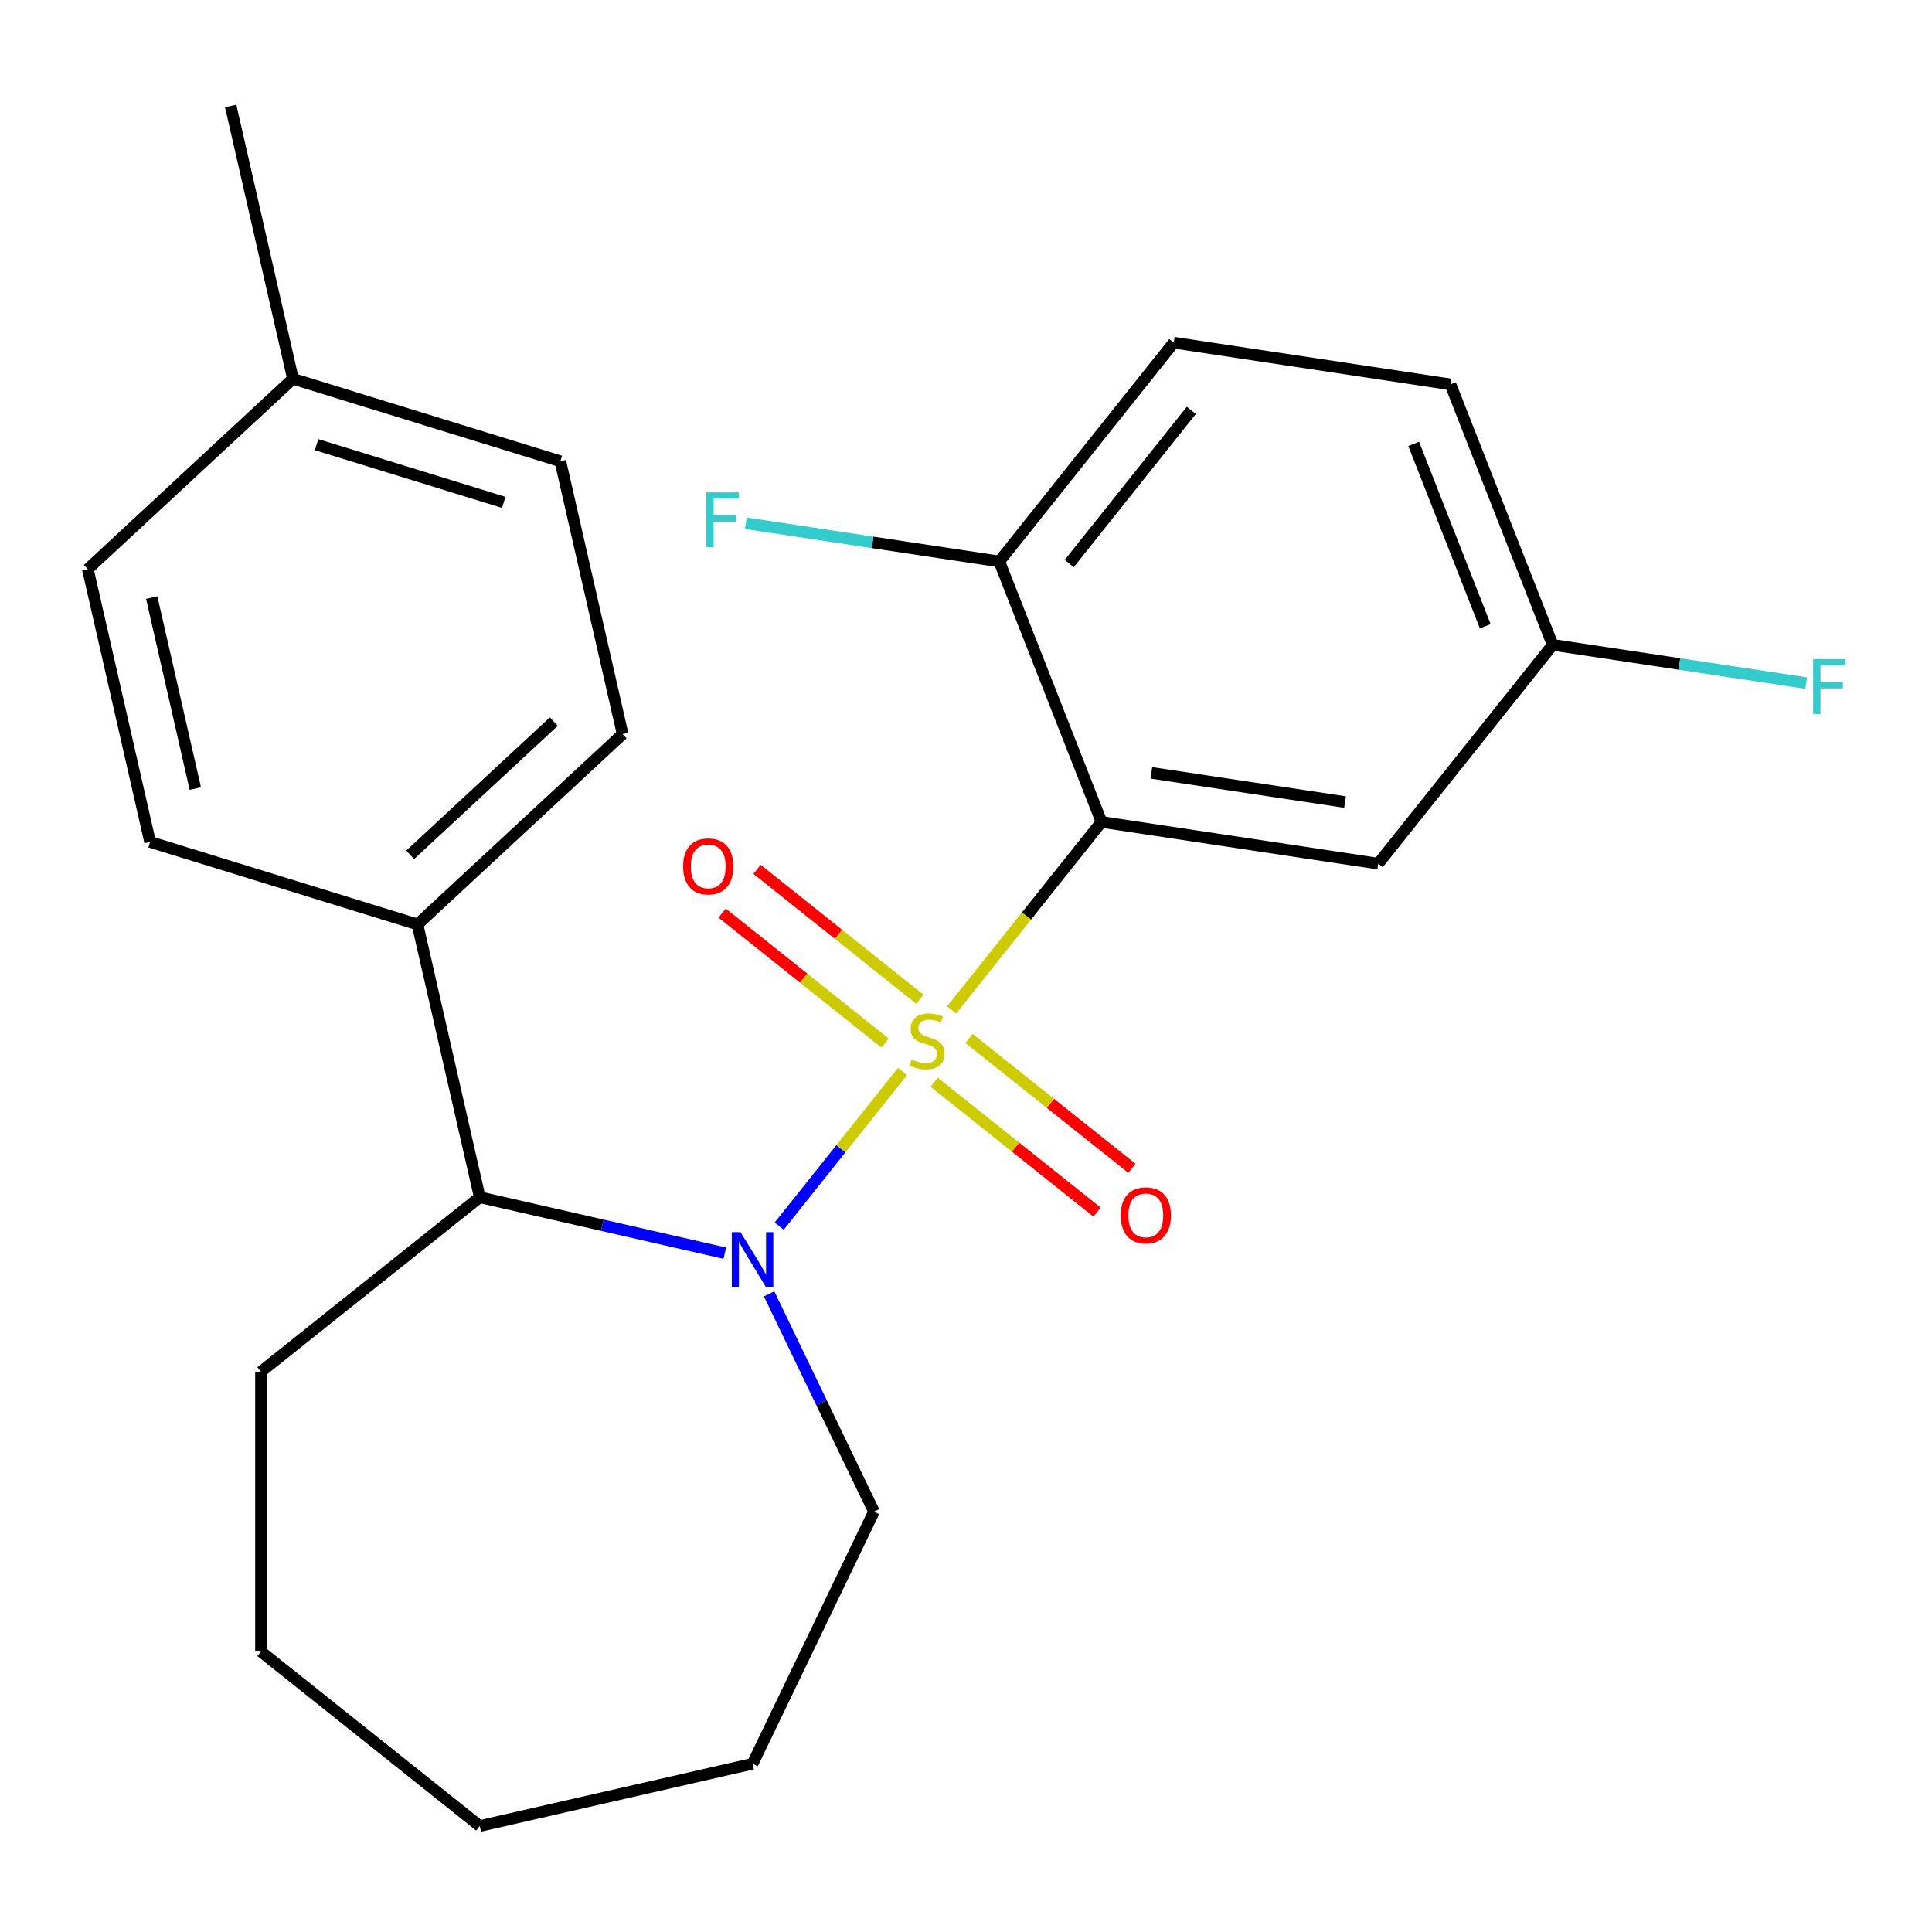 <?xml version='1.0' encoding='iso-8859-1'?>
<svg version='1.1' baseProfile='full'
              xmlns='http://www.w3.org/2000/svg'
                      xmlns:rdkit='http://www.rdkit.org/xml'
                      xmlns:xlink='http://www.w3.org/1999/xlink'
                  xml:space='preserve'
width='1000px' height='1000px' viewBox='0 0 1000 1000'>
<!-- END OF HEADER -->
<rect style='opacity:1.0;fill:#FFFFFF;stroke:none' width='1000' height='1000' x='0' y='0'> </rect>
<path class='bond-0' d='M 467.133,554.607 L 435.218,594.628' style='fill:none;fill-rule:evenodd;stroke:#CCCC00;stroke-width:6px;stroke-linecap:butt;stroke-linejoin:miter;stroke-opacity:1' />
<path class='bond-0' d='M 435.218,594.628 L 403.302,634.649' style='fill:none;fill-rule:evenodd;stroke:#0000FF;stroke-width:6px;stroke-linecap:butt;stroke-linejoin:miter;stroke-opacity:1' />
<path class='bond-1' d='M 492.535,522.754 L 531.338,474.097' style='fill:none;fill-rule:evenodd;stroke:#CCCC00;stroke-width:6px;stroke-linecap:butt;stroke-linejoin:miter;stroke-opacity:1' />
<path class='bond-1' d='M 531.338,474.097 L 570.141,425.44' style='fill:none;fill-rule:evenodd;stroke:#000000;stroke-width:6px;stroke-linecap:butt;stroke-linejoin:miter;stroke-opacity:1' />
<path class='bond-4' d='M 476.164,517.228 L 434.002,483.604' style='fill:none;fill-rule:evenodd;stroke:#CCCC00;stroke-width:6px;stroke-linecap:butt;stroke-linejoin:miter;stroke-opacity:1' />
<path class='bond-4' d='M 434.002,483.604 L 391.839,449.981' style='fill:none;fill-rule:evenodd;stroke:#FF0000;stroke-width:6px;stroke-linecap:butt;stroke-linejoin:miter;stroke-opacity:1' />
<path class='bond-4' d='M 458.103,539.876 L 415.94,506.252' style='fill:none;fill-rule:evenodd;stroke:#CCCC00;stroke-width:6px;stroke-linecap:butt;stroke-linejoin:miter;stroke-opacity:1' />
<path class='bond-4' d='M 415.94,506.252 L 373.778,472.629' style='fill:none;fill-rule:evenodd;stroke:#FF0000;stroke-width:6px;stroke-linecap:butt;stroke-linejoin:miter;stroke-opacity:1' />
<path class='bond-5' d='M 483.505,560.133 L 525.667,593.756' style='fill:none;fill-rule:evenodd;stroke:#CCCC00;stroke-width:6px;stroke-linecap:butt;stroke-linejoin:miter;stroke-opacity:1' />
<path class='bond-5' d='M 525.667,593.756 L 567.829,627.38' style='fill:none;fill-rule:evenodd;stroke:#FF0000;stroke-width:6px;stroke-linecap:butt;stroke-linejoin:miter;stroke-opacity:1' />
<path class='bond-5' d='M 501.566,537.485 L 543.728,571.108' style='fill:none;fill-rule:evenodd;stroke:#CCCC00;stroke-width:6px;stroke-linecap:butt;stroke-linejoin:miter;stroke-opacity:1' />
<path class='bond-5' d='M 543.728,571.108 L 585.891,604.732' style='fill:none;fill-rule:evenodd;stroke:#FF0000;stroke-width:6px;stroke-linecap:butt;stroke-linejoin:miter;stroke-opacity:1' />
<path class='bond-2' d='M 375.167,648.643 L 311.743,634.167' style='fill:none;fill-rule:evenodd;stroke:#0000FF;stroke-width:6px;stroke-linecap:butt;stroke-linejoin:miter;stroke-opacity:1' />
<path class='bond-2' d='M 311.743,634.167 L 248.32,619.691' style='fill:none;fill-rule:evenodd;stroke:#000000;stroke-width:6px;stroke-linecap:butt;stroke-linejoin:miter;stroke-opacity:1' />
<path class='bond-12' d='M 398.091,669.702 L 425.231,726.059' style='fill:none;fill-rule:evenodd;stroke:#0000FF;stroke-width:6px;stroke-linecap:butt;stroke-linejoin:miter;stroke-opacity:1' />
<path class='bond-12' d='M 425.231,726.059 L 452.372,782.417' style='fill:none;fill-rule:evenodd;stroke:#000000;stroke-width:6px;stroke-linecap:butt;stroke-linejoin:miter;stroke-opacity:1' />
<path class='bond-3' d='M 570.141,425.44 L 713.363,447.027' style='fill:none;fill-rule:evenodd;stroke:#000000;stroke-width:6px;stroke-linecap:butt;stroke-linejoin:miter;stroke-opacity:1' />
<path class='bond-3' d='M 595.941,400.033 L 696.197,415.145' style='fill:none;fill-rule:evenodd;stroke:#000000;stroke-width:6px;stroke-linecap:butt;stroke-linejoin:miter;stroke-opacity:1' />
<path class='bond-6' d='M 570.141,425.44 L 517.225,290.612' style='fill:none;fill-rule:evenodd;stroke:#000000;stroke-width:6px;stroke-linecap:butt;stroke-linejoin:miter;stroke-opacity:1' />
<path class='bond-7' d='M 248.32,619.691 L 216.09,478.482' style='fill:none;fill-rule:evenodd;stroke:#000000;stroke-width:6px;stroke-linecap:butt;stroke-linejoin:miter;stroke-opacity:1' />
<path class='bond-19' d='M 248.32,619.691 L 135.079,709.997' style='fill:none;fill-rule:evenodd;stroke:#000000;stroke-width:6px;stroke-linecap:butt;stroke-linejoin:miter;stroke-opacity:1' />
<path class='bond-9' d='M 713.363,447.027 L 803.669,333.787' style='fill:none;fill-rule:evenodd;stroke:#000000;stroke-width:6px;stroke-linecap:butt;stroke-linejoin:miter;stroke-opacity:1' />
<path class='bond-8' d='M 517.225,290.612 L 607.531,177.372' style='fill:none;fill-rule:evenodd;stroke:#000000;stroke-width:6px;stroke-linecap:butt;stroke-linejoin:miter;stroke-opacity:1' />
<path class='bond-8' d='M 553.419,291.687 L 616.633,212.419' style='fill:none;fill-rule:evenodd;stroke:#000000;stroke-width:6px;stroke-linecap:butt;stroke-linejoin:miter;stroke-opacity:1' />
<path class='bond-13' d='M 517.225,290.612 L 451.634,280.726' style='fill:none;fill-rule:evenodd;stroke:#000000;stroke-width:6px;stroke-linecap:butt;stroke-linejoin:miter;stroke-opacity:1' />
<path class='bond-13' d='M 451.634,280.726 L 386.043,270.84' style='fill:none;fill-rule:evenodd;stroke:#33CCCC;stroke-width:6px;stroke-linecap:butt;stroke-linejoin:miter;stroke-opacity:1' />
<path class='bond-10' d='M 216.09,478.482 L 322.265,379.966' style='fill:none;fill-rule:evenodd;stroke:#000000;stroke-width:6px;stroke-linecap:butt;stroke-linejoin:miter;stroke-opacity:1' />
<path class='bond-10' d='M 212.313,442.47 L 286.635,373.508' style='fill:none;fill-rule:evenodd;stroke:#000000;stroke-width:6px;stroke-linecap:butt;stroke-linejoin:miter;stroke-opacity:1' />
<path class='bond-11' d='M 216.09,478.482 L 77.684,435.79' style='fill:none;fill-rule:evenodd;stroke:#000000;stroke-width:6px;stroke-linecap:butt;stroke-linejoin:miter;stroke-opacity:1' />
<path class='bond-14' d='M 607.531,177.372 L 750.753,198.959' style='fill:none;fill-rule:evenodd;stroke:#000000;stroke-width:6px;stroke-linecap:butt;stroke-linejoin:miter;stroke-opacity:1' />
<path class='bond-17' d='M 803.669,333.787 L 869.26,343.673' style='fill:none;fill-rule:evenodd;stroke:#000000;stroke-width:6px;stroke-linecap:butt;stroke-linejoin:miter;stroke-opacity:1' />
<path class='bond-17' d='M 869.26,343.673 L 934.85,353.559' style='fill:none;fill-rule:evenodd;stroke:#33CCCC;stroke-width:6px;stroke-linecap:butt;stroke-linejoin:miter;stroke-opacity:1' />
<path class='bond-24' d='M 803.669,333.787 L 750.753,198.959' style='fill:none;fill-rule:evenodd;stroke:#000000;stroke-width:6px;stroke-linecap:butt;stroke-linejoin:miter;stroke-opacity:1' />
<path class='bond-24' d='M 768.766,324.146 L 731.725,229.766' style='fill:none;fill-rule:evenodd;stroke:#000000;stroke-width:6px;stroke-linecap:butt;stroke-linejoin:miter;stroke-opacity:1' />
<path class='bond-15' d='M 322.265,379.966 L 290.035,238.758' style='fill:none;fill-rule:evenodd;stroke:#000000;stroke-width:6px;stroke-linecap:butt;stroke-linejoin:miter;stroke-opacity:1' />
<path class='bond-16' d='M 77.684,435.79 L 45.455,294.581' style='fill:none;fill-rule:evenodd;stroke:#000000;stroke-width:6px;stroke-linecap:butt;stroke-linejoin:miter;stroke-opacity:1' />
<path class='bond-16' d='M 101.092,408.163 L 78.531,309.317' style='fill:none;fill-rule:evenodd;stroke:#000000;stroke-width:6px;stroke-linecap:butt;stroke-linejoin:miter;stroke-opacity:1' />
<path class='bond-21' d='M 452.372,782.417 L 389.528,912.913' style='fill:none;fill-rule:evenodd;stroke:#000000;stroke-width:6px;stroke-linecap:butt;stroke-linejoin:miter;stroke-opacity:1' />
<path class='bond-26' d='M 290.035,238.758 L 151.63,196.065' style='fill:none;fill-rule:evenodd;stroke:#000000;stroke-width:6px;stroke-linecap:butt;stroke-linejoin:miter;stroke-opacity:1' />
<path class='bond-26' d='M 260.736,260.035 L 163.852,230.15' style='fill:none;fill-rule:evenodd;stroke:#000000;stroke-width:6px;stroke-linecap:butt;stroke-linejoin:miter;stroke-opacity:1' />
<path class='bond-18' d='M 45.455,294.581 L 151.63,196.065' style='fill:none;fill-rule:evenodd;stroke:#000000;stroke-width:6px;stroke-linecap:butt;stroke-linejoin:miter;stroke-opacity:1' />
<path class='bond-20' d='M 151.63,196.065 L 119.4,54.857' style='fill:none;fill-rule:evenodd;stroke:#000000;stroke-width:6px;stroke-linecap:butt;stroke-linejoin:miter;stroke-opacity:1' />
<path class='bond-22' d='M 135.079,709.997 L 135.079,854.837' style='fill:none;fill-rule:evenodd;stroke:#000000;stroke-width:6px;stroke-linecap:butt;stroke-linejoin:miter;stroke-opacity:1' />
<path class='bond-23' d='M 389.528,912.913 L 248.32,945.143' style='fill:none;fill-rule:evenodd;stroke:#000000;stroke-width:6px;stroke-linecap:butt;stroke-linejoin:miter;stroke-opacity:1' />
<path class='bond-25' d='M 135.079,854.837 L 248.32,945.143' style='fill:none;fill-rule:evenodd;stroke:#000000;stroke-width:6px;stroke-linecap:butt;stroke-linejoin:miter;stroke-opacity:1' />
<path  class='atom-0' d='M 471.834 548.4
Q 472.154 548.52, 473.474 549.08
Q 474.794 549.64, 476.234 550
Q 477.714 550.32, 479.154 550.32
Q 481.834 550.32, 483.394 549.04
Q 484.954 547.72, 484.954 545.44
Q 484.954 543.88, 484.154 542.92
Q 483.394 541.96, 482.194 541.44
Q 480.994 540.92, 478.994 540.32
Q 476.474 539.56, 474.954 538.84
Q 473.474 538.12, 472.394 536.6
Q 471.354 535.08, 471.354 532.52
Q 471.354 528.96, 473.754 526.76
Q 476.194 524.56, 480.994 524.56
Q 484.274 524.56, 487.994 526.12
L 487.074 529.2
Q 483.674 527.8, 481.114 527.8
Q 478.354 527.8, 476.834 528.96
Q 475.314 530.08, 475.354 532.04
Q 475.354 533.56, 476.114 534.48
Q 476.914 535.4, 478.034 535.92
Q 479.194 536.44, 481.114 537.04
Q 483.674 537.84, 485.194 538.64
Q 486.714 539.44, 487.794 541.08
Q 488.914 542.68, 488.914 545.44
Q 488.914 549.36, 486.274 551.48
Q 483.674 553.56, 479.314 553.56
Q 476.794 553.56, 474.874 553
Q 472.994 552.48, 470.754 551.56
L 471.834 548.4
' fill='#CCCC00'/>
<path  class='atom-1' d='M 383.268 637.761
L 392.548 652.761
Q 393.468 654.241, 394.948 656.921
Q 396.428 659.601, 396.508 659.761
L 396.508 637.761
L 400.268 637.761
L 400.268 666.081
L 396.388 666.081
L 386.428 649.681
Q 385.268 647.761, 384.028 645.561
Q 382.828 643.361, 382.468 642.681
L 382.468 666.081
L 378.788 666.081
L 378.788 637.761
L 383.268 637.761
' fill='#0000FF'/>
<path  class='atom-5' d='M 353.594 448.454
Q 353.594 441.654, 356.954 437.854
Q 360.314 434.054, 366.594 434.054
Q 372.874 434.054, 376.234 437.854
Q 379.594 441.654, 379.594 448.454
Q 379.594 455.334, 376.194 459.254
Q 372.794 463.134, 366.594 463.134
Q 360.354 463.134, 356.954 459.254
Q 353.594 455.374, 353.594 448.454
M 366.594 459.934
Q 370.914 459.934, 373.234 457.054
Q 375.594 454.134, 375.594 448.454
Q 375.594 442.894, 373.234 440.094
Q 370.914 437.254, 366.594 437.254
Q 362.274 437.254, 359.914 440.054
Q 357.594 442.854, 357.594 448.454
Q 357.594 454.174, 359.914 457.054
Q 362.274 459.934, 366.594 459.934
' fill='#FF0000'/>
<path  class='atom-6' d='M 580.075 629.067
Q 580.075 622.267, 583.435 618.467
Q 586.795 614.667, 593.075 614.667
Q 599.355 614.667, 602.715 618.467
Q 606.075 622.267, 606.075 629.067
Q 606.075 635.947, 602.675 639.867
Q 599.275 643.747, 593.075 643.747
Q 586.835 643.747, 583.435 639.867
Q 580.075 635.987, 580.075 629.067
M 593.075 640.547
Q 597.395 640.547, 599.715 637.667
Q 602.075 634.747, 602.075 629.067
Q 602.075 623.507, 599.715 620.707
Q 597.395 617.867, 593.075 617.867
Q 588.755 617.867, 586.395 620.667
Q 584.075 623.467, 584.075 629.067
Q 584.075 634.787, 586.395 637.667
Q 588.755 640.547, 593.075 640.547
' fill='#FF0000'/>
<path  class='atom-14' d='M 365.582 254.865
L 382.422 254.865
L 382.422 258.105
L 369.382 258.105
L 369.382 266.705
L 380.982 266.705
L 380.982 269.985
L 369.382 269.985
L 369.382 283.185
L 365.582 283.185
L 365.582 254.865
' fill='#33CCCC'/>
<path  class='atom-18' d='M 938.471 341.214
L 955.311 341.214
L 955.311 344.454
L 942.271 344.454
L 942.271 353.054
L 953.871 353.054
L 953.871 356.334
L 942.271 356.334
L 942.271 369.534
L 938.471 369.534
L 938.471 341.214
' fill='#33CCCC'/>
</svg>
